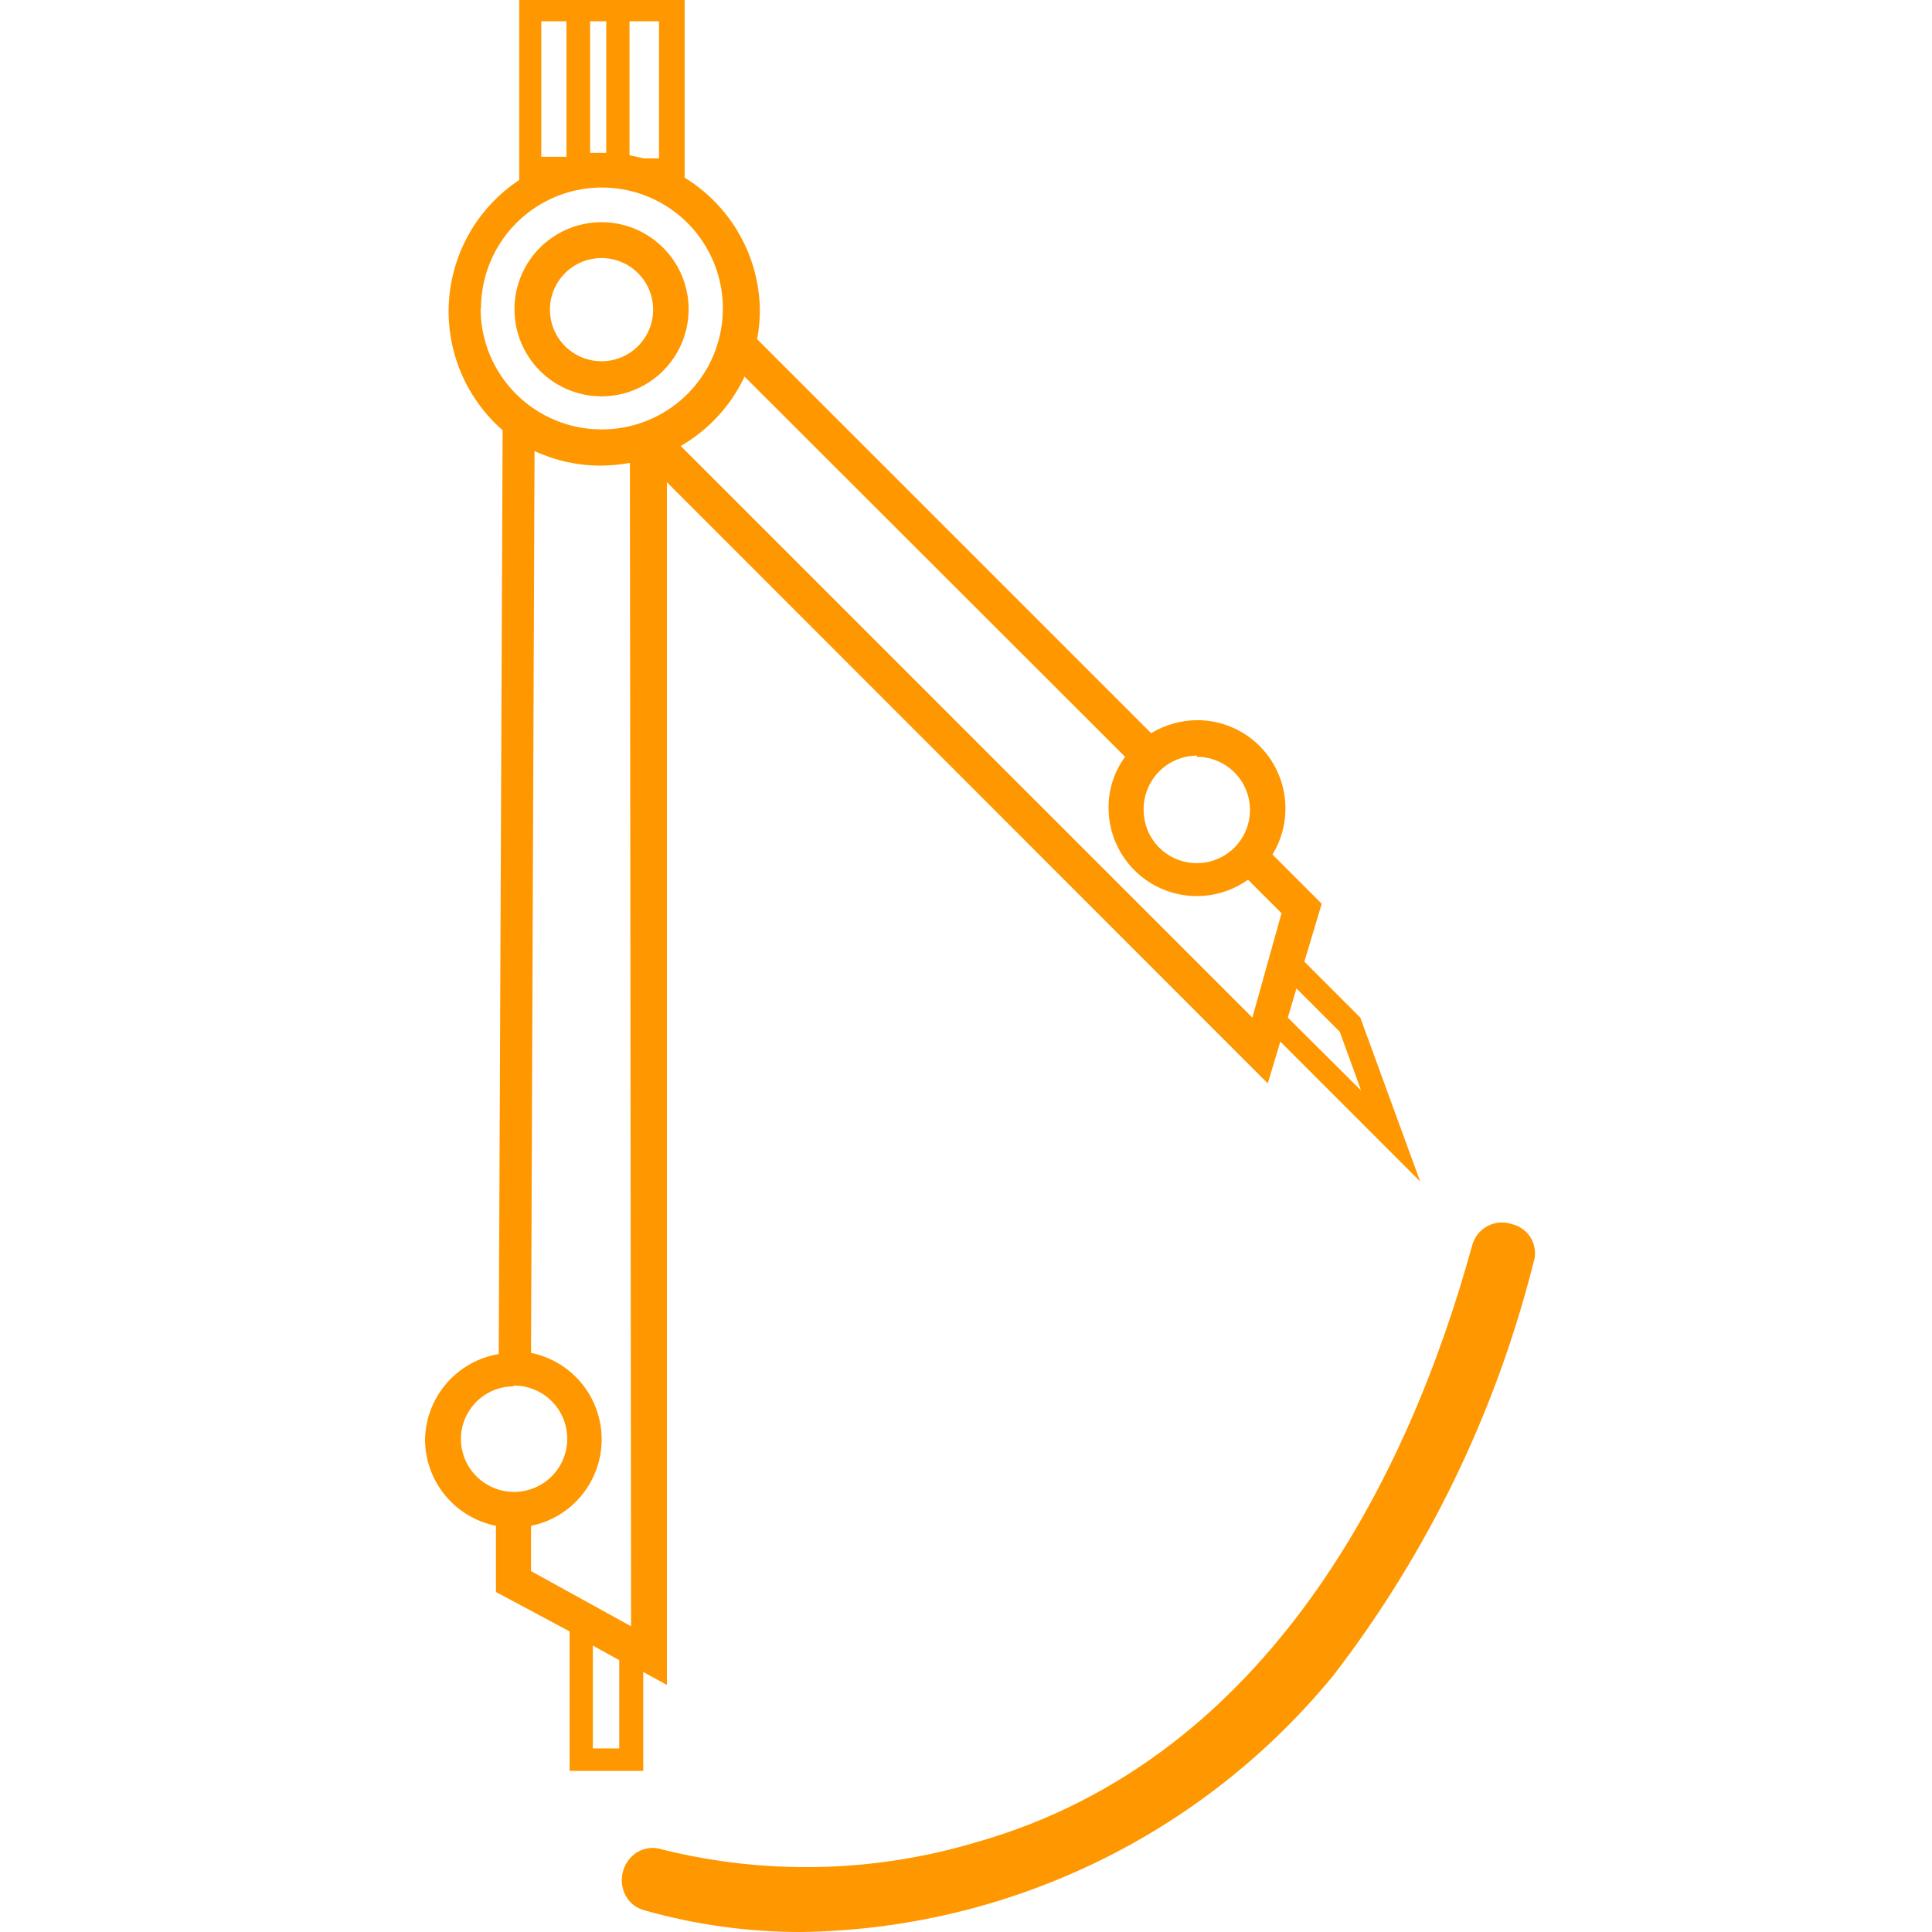 <?xml version="1.0" encoding="UTF-8"?> <svg xmlns="http://www.w3.org/2000/svg" width="50" height="50" viewBox="0 0 50 50" fill="none"> <path d="M11 37.245C10.999 37.773 11.182 38.286 11.516 38.695C11.851 39.104 12.317 39.384 12.835 39.488V41.201L14.742 42.221V45.83H16.648V43.271L17.26 43.607V12.48L32.809 28.038L33.135 26.957L36.754 30.577L35.205 26.336L33.757 24.888L34.206 23.389L32.931 22.114C33.151 21.759 33.267 21.35 33.267 20.932C33.269 20.631 33.211 20.333 33.096 20.055C32.982 19.776 32.814 19.523 32.602 19.31C32.39 19.097 32.138 18.928 31.86 18.813C31.582 18.697 31.284 18.638 30.984 18.638C30.563 18.641 30.151 18.758 29.791 18.974L19.595 8.779C19.639 8.54 19.663 8.298 19.666 8.055C19.663 7.36 19.482 6.679 19.141 6.074C18.8 5.469 18.311 4.961 17.719 4.598V0H13.437V4.659C12.913 5.006 12.477 5.469 12.162 6.012C11.846 6.555 11.661 7.164 11.619 7.791C11.578 8.417 11.682 9.045 11.923 9.625C12.164 10.205 12.535 10.721 13.008 11.134L12.907 35.043C12.382 35.13 11.905 35.398 11.557 35.8C11.209 36.203 11.012 36.713 11 37.245ZM16.026 45.249H15.343V42.587L16.026 42.965V45.249ZM16.332 41.894V42.088L13.743 40.66V39.488C14.259 39.383 14.723 39.103 15.056 38.695C15.389 38.287 15.571 37.777 15.571 37.25C15.571 36.724 15.389 36.213 15.056 35.805C14.723 35.397 14.259 35.117 13.743 35.012L13.834 11.674C14.368 11.921 14.949 12.05 15.537 12.051C15.793 12.049 16.049 12.025 16.302 11.98L16.332 41.894ZM33.553 25.581L34.674 26.703L35.225 28.222L33.329 26.336L33.553 25.581ZM30.973 19.586C31.246 19.586 31.512 19.667 31.738 19.818C31.965 19.969 32.141 20.184 32.245 20.436C32.349 20.687 32.377 20.964 32.323 21.231C32.27 21.498 32.139 21.743 31.947 21.936C31.754 22.128 31.509 22.259 31.242 22.312C30.975 22.366 30.698 22.338 30.447 22.234C30.195 22.13 29.98 21.953 29.829 21.727C29.678 21.501 29.597 21.235 29.597 20.962C29.594 20.779 29.628 20.598 29.696 20.428C29.764 20.258 29.864 20.103 29.992 19.972C30.12 19.841 30.273 19.737 30.441 19.666C30.61 19.594 30.791 19.557 30.973 19.555V19.586ZM29.118 19.586C28.835 19.97 28.684 20.435 28.69 20.911C28.69 21.331 28.806 21.741 29.025 22.099C29.244 22.456 29.556 22.747 29.929 22.938C30.302 23.13 30.72 23.215 31.138 23.185C31.556 23.155 31.958 23.01 32.299 22.767L33.166 23.634L32.411 26.336L17.617 11.542C18.338 11.126 18.914 10.5 19.269 9.747L29.118 19.586ZM16.292 0.551H17.056V4.099H16.659L16.292 4.017V0.551ZM15.272 0.551H15.69V3.956H15.578H15.272V0.551ZM14.008 0.551H14.66V4.058H14.497H14.008V0.551ZM12.448 7.993C12.446 7.374 12.628 6.768 12.97 6.252C13.313 5.736 13.801 5.333 14.373 5.094C14.945 4.856 15.574 4.792 16.182 4.912C16.79 5.032 17.349 5.329 17.788 5.766C18.226 6.204 18.525 6.761 18.647 7.369C18.769 7.976 18.707 8.606 18.471 9.179C18.234 9.751 17.833 10.241 17.318 10.585C16.803 10.93 16.197 11.113 15.578 11.113C15.166 11.115 14.758 11.035 14.377 10.878C13.996 10.721 13.65 10.491 13.358 10.2C13.066 9.909 12.835 9.564 12.677 9.183C12.519 8.803 12.438 8.395 12.438 7.983L12.448 7.993ZM13.294 35.858C13.567 35.856 13.835 35.936 14.063 36.086C14.29 36.237 14.469 36.451 14.574 36.703C14.679 36.955 14.707 37.233 14.655 37.501C14.602 37.769 14.471 38.015 14.277 38.208C14.084 38.401 13.838 38.532 13.57 38.585C13.302 38.638 13.025 38.61 12.773 38.505C12.521 38.399 12.306 38.221 12.155 37.993C12.005 37.765 11.926 37.498 11.928 37.225C11.933 36.867 12.078 36.527 12.332 36.275C12.585 36.024 12.927 35.881 13.284 35.879L13.294 35.858Z" fill="#FF9700"></path> <path d="M15.568 10.257C16.014 10.257 16.45 10.124 16.821 9.876C17.191 9.628 17.48 9.276 17.65 8.864C17.821 8.451 17.865 7.998 17.777 7.56C17.689 7.123 17.474 6.721 17.157 6.407C16.841 6.092 16.439 5.878 16.001 5.792C15.563 5.707 15.11 5.753 14.698 5.925C14.287 6.097 13.936 6.387 13.689 6.759C13.443 7.131 13.312 7.568 13.315 8.014C13.317 8.61 13.556 9.18 13.978 9.601C14.4 10.021 14.972 10.257 15.568 10.257ZM15.568 6.678C15.832 6.678 16.09 6.757 16.31 6.903C16.529 7.05 16.701 7.259 16.802 7.503C16.903 7.747 16.929 8.015 16.878 8.274C16.826 8.534 16.699 8.771 16.512 8.958C16.325 9.145 16.087 9.272 15.828 9.324C15.569 9.375 15.301 9.349 15.057 9.248C14.812 9.147 14.604 8.976 14.457 8.756C14.31 8.536 14.232 8.278 14.232 8.014C14.232 7.66 14.373 7.32 14.623 7.069C14.874 6.819 15.213 6.678 15.568 6.678Z" fill="#FF9700"></path> <path d="M25.274 47.675C22.621 48.469 19.803 48.532 17.117 47.859C16.985 47.818 16.845 47.814 16.71 47.846C16.576 47.879 16.452 47.946 16.353 48.042C16.244 48.147 16.166 48.279 16.125 48.424C16.083 48.569 16.081 48.722 16.118 48.868C16.151 49.005 16.22 49.131 16.319 49.232C16.418 49.332 16.543 49.404 16.679 49.439C18.006 49.815 19.378 50.004 20.757 50C23.398 49.961 25.998 49.344 28.376 48.194C30.754 47.044 32.851 45.388 34.522 43.342C36.949 40.183 38.705 36.56 39.681 32.698C39.718 32.594 39.733 32.484 39.724 32.374C39.716 32.264 39.684 32.158 39.631 32.061C39.578 31.965 39.505 31.881 39.417 31.815C39.328 31.749 39.227 31.702 39.12 31.678C39.017 31.644 38.908 31.631 38.8 31.641C38.692 31.65 38.587 31.681 38.491 31.733C38.395 31.785 38.312 31.855 38.244 31.941C38.177 32.026 38.128 32.124 38.1 32.229C36.489 38.102 32.88 45.514 25.274 47.675Z" fill="#FF9700"></path> </svg> 
